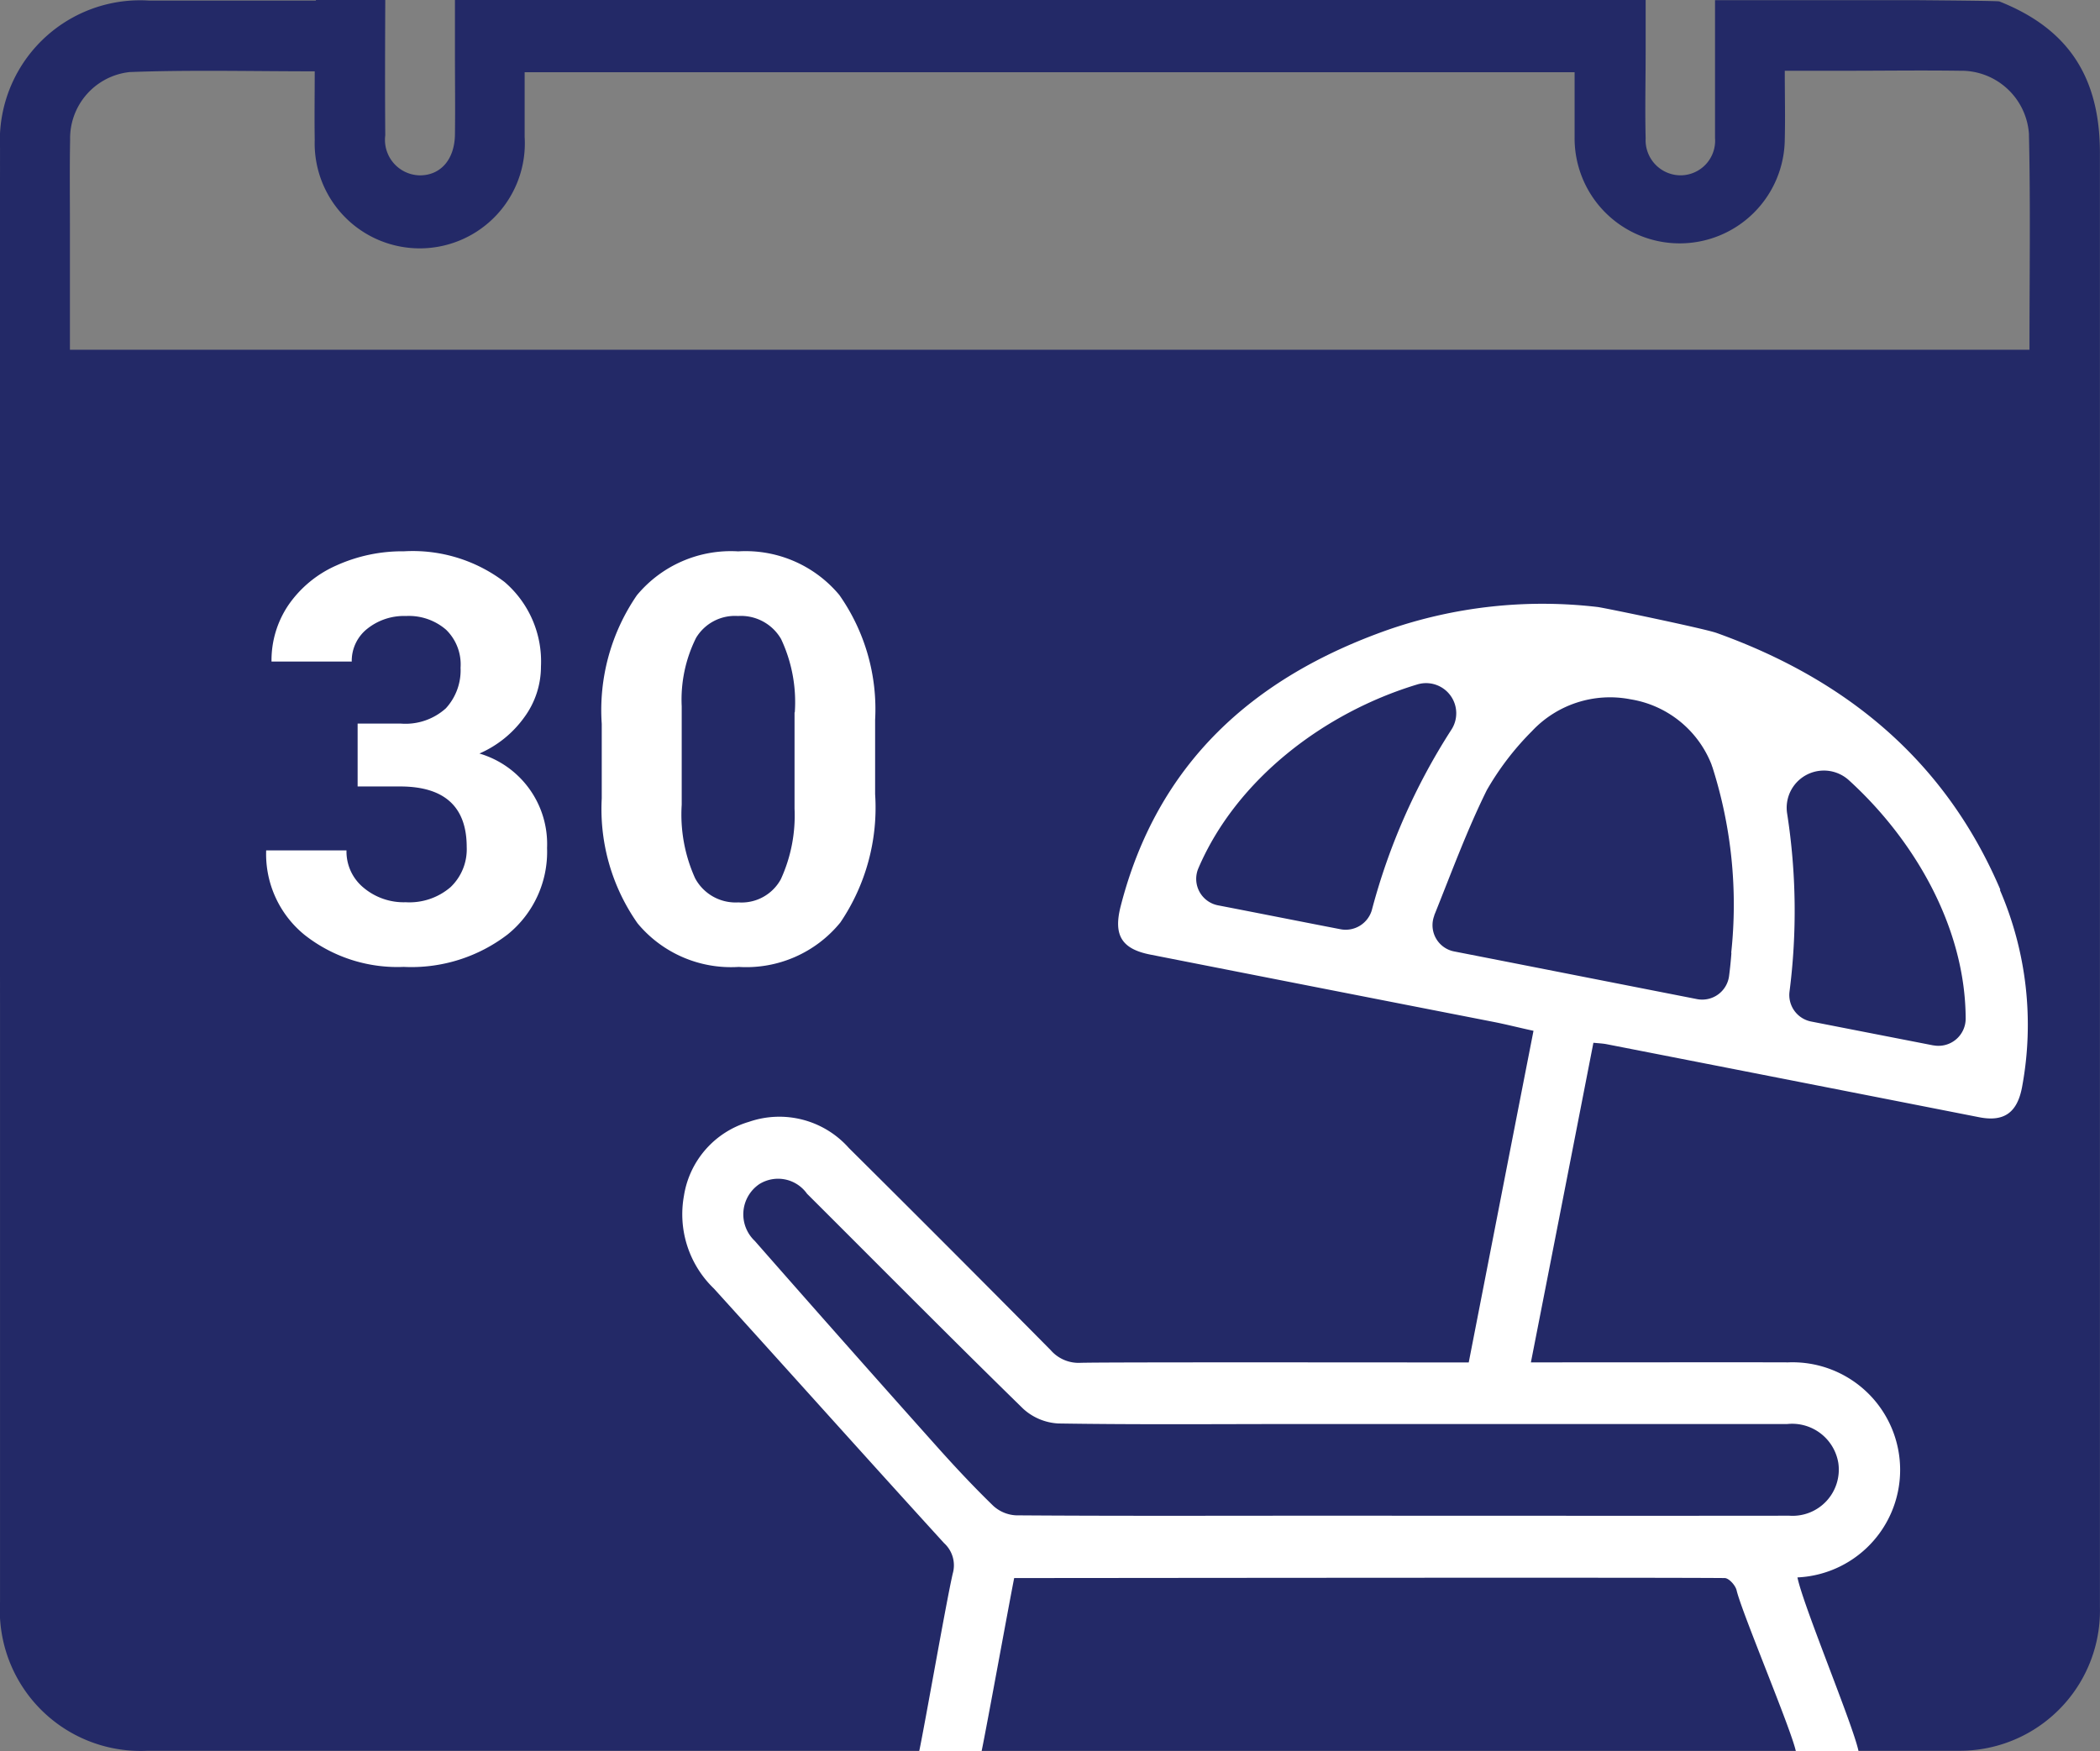 <?xml version="1.0" encoding="UTF-8"?>
<svg xmlns="http://www.w3.org/2000/svg" width="91.922" height="76.662" viewBox="0 0 91.922 76.662">
  <rect x="0" y="0" width="91.922" height="76.662" fill="#808080" stroke="none"/>
  <g id="Gruppe_898" data-name="Gruppe 898" transform="translate(0)">
    <path id="Pfad_235" data-name="Pfad 235" d="M110.414,13.934c-.056-.024-1.682-.04-3.565-.056H97.957v6.035a1.517,1.517,0,0,1-1.5,1.633,1.537,1.537,0,0,1-1.537-1.617c-.032-1.271,0-2.551,0-3.822V13.87H42.8v2.35h0c0,1.183.016,2.358,0,3.541-.016,1.11-.644,1.8-1.561,1.786a1.554,1.554,0,0,1-1.489-1.754c-.016-1.971-.008-3.951,0-5.922H36.713v.024h-7.3a6.141,6.141,0,0,0-6.526,6.445q-.012,18.721,0,37.442V84.022a6.162,6.162,0,0,0,6.47,6.5c3.412,0,76.541.008,79.22,0a6.137,6.137,0,0,0,6.228-6.268V20.573c0-3.291-1.352-5.432-4.4-6.639Zm1.312,15.249H25.947V23.816c0-1.279-.016-2.551.008-3.83a2.92,2.92,0,0,1,2.607-2.961c2.663-.1,5.343-.032,8.1-.032,0,1.038-.016,2.02,0,3a4.6,4.6,0,1,0,9.189-.129V17.032H91.81v2.857a4.6,4.6,0,1,0,9.2.072c.024-.958,0-1.907,0-2.993h2.68c1.658,0,3.315-.024,4.981,0a2.97,2.97,0,0,1,3.026,2.752c.072,3.122.024,6.244.024,9.455Z" transform="translate(-22.886 -13.87)" fill="#232967"></path>
    <g id="Gruppe_896" data-name="Gruppe 896" transform="translate(11.655 24.14)">
      <path id="Pfad_236" data-name="Pfad 236" d="M41.377,51.41h1.875a2.638,2.638,0,0,0,1.979-.668,2.461,2.461,0,0,0,.644-1.778A2.119,2.119,0,0,0,45.24,47.3a2.49,2.49,0,0,0-1.754-.6,2.574,2.574,0,0,0-1.69.555,1.788,1.788,0,0,0-.684,1.44H37.6a4.313,4.313,0,0,1,.748-2.486,4.994,4.994,0,0,1,2.092-1.722,7.019,7.019,0,0,1,2.961-.62,6.629,6.629,0,0,1,4.4,1.344,4.583,4.583,0,0,1,1.593,3.7,3.749,3.749,0,0,1-.74,2.237A4.741,4.741,0,0,1,46.7,52.721a4.13,4.13,0,0,1,2.961,4.136,4.647,4.647,0,0,1-1.722,3.782,6.917,6.917,0,0,1-4.554,1.424,6.562,6.562,0,0,1-4.337-1.4,4.559,4.559,0,0,1-1.682-3.7h3.516a2.046,2.046,0,0,0,.748,1.633,2.73,2.73,0,0,0,1.843.636,2.761,2.761,0,0,0,1.963-.66,2.286,2.286,0,0,0,.708-1.754q0-2.655-2.921-2.655H41.369V51.41Z" transform="translate(-37.37 -43.87)" fill="#fff"></path>
      <path id="Pfad_237" data-name="Pfad 237" d="M67.586,54.5a8.962,8.962,0,0,1-1.521,5.617,5.308,5.308,0,0,1-4.45,1.947,5.311,5.311,0,0,1-4.426-1.907,8.7,8.7,0,0,1-1.569-5.472V51.426a8.883,8.883,0,0,1,1.537-5.633,5.346,5.346,0,0,1,4.434-1.923,5.342,5.342,0,0,1,4.426,1.907,8.686,8.686,0,0,1,1.569,5.472v3.259Zm-3.516-3.581a6.49,6.49,0,0,0-.6-3.211A2.029,2.029,0,0,0,61.583,46.7a1.983,1.983,0,0,0-1.835.958,6.057,6.057,0,0,0-.628,2.993v4.313a6.776,6.776,0,0,0,.587,3.219A2.011,2.011,0,0,0,61.6,59.239a1.957,1.957,0,0,0,1.859-1.014,6.688,6.688,0,0,0,.6-3.09V50.919Z" transform="translate(-40.935 -43.87)" fill="#fff"></path>
    </g>
    <g id="Gruppe_897" data-name="Gruppe 897" transform="translate(29.852 26.447)">
      <path id="Pfad_238" data-name="Pfad 238" d="M120.69,99.69Z" transform="translate(-71.841 -57.079)" fill="#fff"></path>
      <path id="Pfad_239" data-name="Pfad 239" d="M117.692,59.244C115.286,53.6,110.957,50.038,105.268,48c-.571-.2-4.965-1.11-5.206-1.135a20.666,20.666,0,0,0-9.181,1c-5.906,2.084-10.1,5.85-11.7,12.118-.314,1.247.04,1.851,1.3,2.1q7.483,1.473,14.975,2.937c.587.113,1.175.266,1.8.4C96.3,70.3,95.37,75.08,94.421,79.94c-4.933,0-15.772-.016-16.987.016a1.617,1.617,0,0,1-1.312-.555q-4.394-4.442-8.835-8.851a4.067,4.067,0,0,0-4.377-1.143,4.023,4.023,0,0,0-2.841,3.235,4.517,4.517,0,0,0,1.312,4.064c3.364,3.71,6.7,7.443,10.075,11.145a1.313,1.313,0,0,1,.378,1.336c-.282,1.223-1.207,6.534-1.465,7.765H73.1c.241-1.167,1.191-6.4,1.424-7.572,2.913,0,27.777-.032,31.1,0,.185,0,.475.322.523.539.233.982,2.374,6.043,2.591,7.033h2.744c-.241-1.151-2.43-6.389-2.672-7.6h-.435a4.712,4.712,0,1,0,.024-9.415c-1.368-.008-8.192,0-11.257,0q1.376-7.013,2.736-13.993c.257.024.426.032.587.064q8.147,1.593,16.295,3.195c1.094.217,1.674-.2,1.883-1.328a14.865,14.865,0,0,0-.974-8.626Zm-9.326,23.392A2.049,2.049,0,0,1,110.6,84.35a2.023,2.023,0,0,1-2.148,2.3c-4.361.008-16.391,0-20.753,0h0c-4.361,0-8.731.016-13.092-.016a1.593,1.593,0,0,1-1-.418c-.861-.837-1.682-1.714-2.486-2.615q-4-4.478-7.95-8.98a1.6,1.6,0,0,1,.193-2.486,1.551,1.551,0,0,1,2.092.418c3.146,3.138,6.276,6.3,9.463,9.415a2.472,2.472,0,0,0,1.537.644c3.549.056,7.105.024,10.662.024h21.251ZM88.812,60.974c-1.794-.346-3.565-.7-5.359-1.046a1.18,1.18,0,0,1-.869-1.617c1.674-3.919,5.536-6.832,9.584-8.055a1.32,1.32,0,0,1,1.489,1.988,27.547,27.547,0,0,0-3.476,7.886A1.193,1.193,0,0,1,88.812,60.974Zm17.107,1.038q-.036.495-.1.99a1.186,1.186,0,0,1-1.408,1.03c-3.573-.7-7.073-1.392-10.614-2.084a1.171,1.171,0,0,1-.885-1.569v-.016c.74-1.835,1.424-3.71,2.3-5.48A12.32,12.32,0,0,1,97.189,52.3a4.681,4.681,0,0,1,4.281-1.4l.137.024a4.594,4.594,0,0,1,3.436,2.824c.016.048.032.1.048.137A19.805,19.805,0,0,1,105.911,62Zm8.843,4.048c-1.77-.346-3.549-.692-5.351-1.046a1.183,1.183,0,0,1-.95-1.3,27.732,27.732,0,0,0-.1-7.789,1.628,1.628,0,0,1,2.712-1.465c2.808,2.559,5.086,6.381,5.1,10.421a1.19,1.19,0,0,1-1.416,1.175Z" transform="translate(-59.983 -46.736)" fill="#fff"></path>
    </g>
  </g>
</svg>
